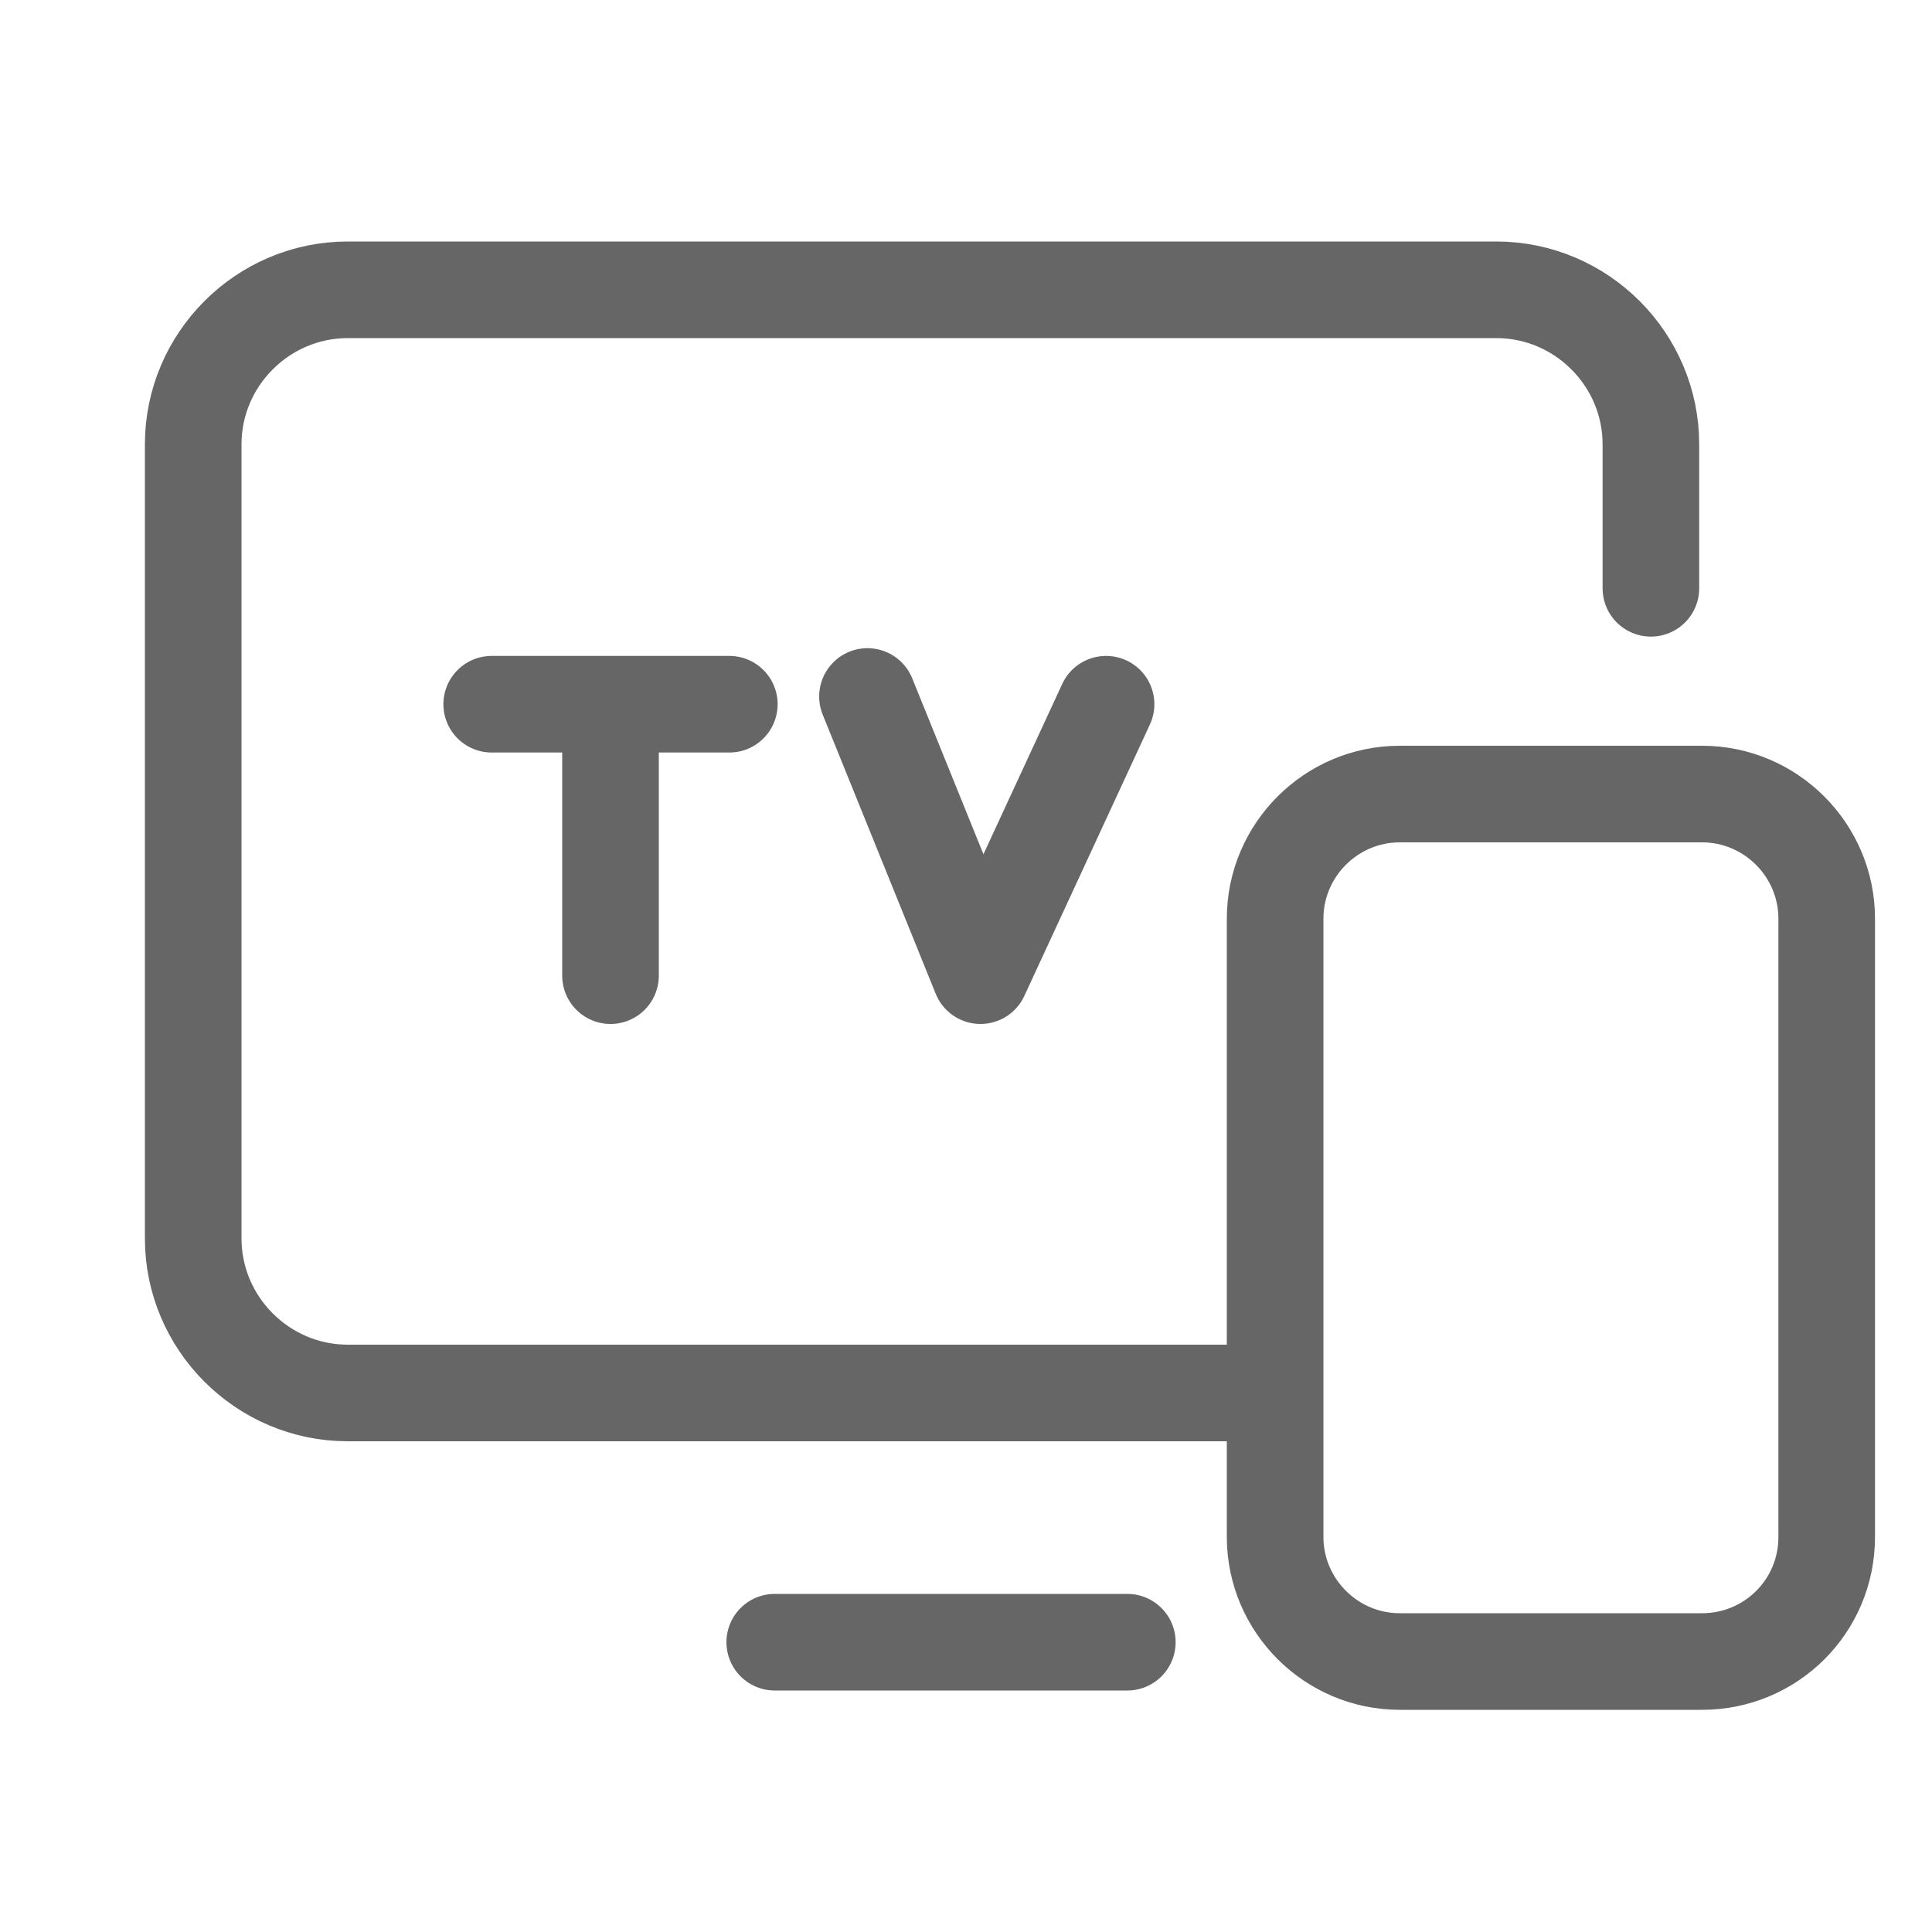 <svg width="20" height="20" viewBox="0 0 20 20" fill="none" xmlns="http://www.w3.org/2000/svg">
<path d="M13.11 14.42H3.6C2.72 14.42 2 13.7 2 12.82V4.6C2 3.72 2.72 3 3.6 3H15.49C16.37 3 17.09 3.72 17.09 4.6V6.09" stroke="#666666" stroke-miterlimit="10" stroke-linecap="round" stroke-linejoin="round"/>
<path d="M17.62 17.2H14.49C13.78 17.2 13.2 16.62 13.2 15.91V9.51C13.2 8.8 13.78 8.22 14.49 8.22H17.62C18.33 8.22 18.91 8.8 18.91 9.51V15.91C18.91 16.63 18.33 17.2 17.62 17.2Z" stroke="#666666" stroke-miterlimit="10" stroke-linecap="round" stroke-linejoin="round"/>
<path d="M8.02 17H11.67" stroke="#666666" stroke-miterlimit="10" stroke-linecap="round" stroke-linejoin="round"/>
<path d="M5.09 7.29H7.55" stroke="#666666" stroke-miterlimit="10" stroke-linecap="round" stroke-linejoin="round"/>
<path d="M6.32 7.46V10.1" stroke="#666666" stroke-miterlimit="10" stroke-linecap="round" stroke-linejoin="round"/>
<path d="M8.98 7.21L10.15 10.1L11.45 7.29" stroke="#666666" stroke-miterlimit="10" stroke-linecap="round" stroke-linejoin="round"/>
</svg>
